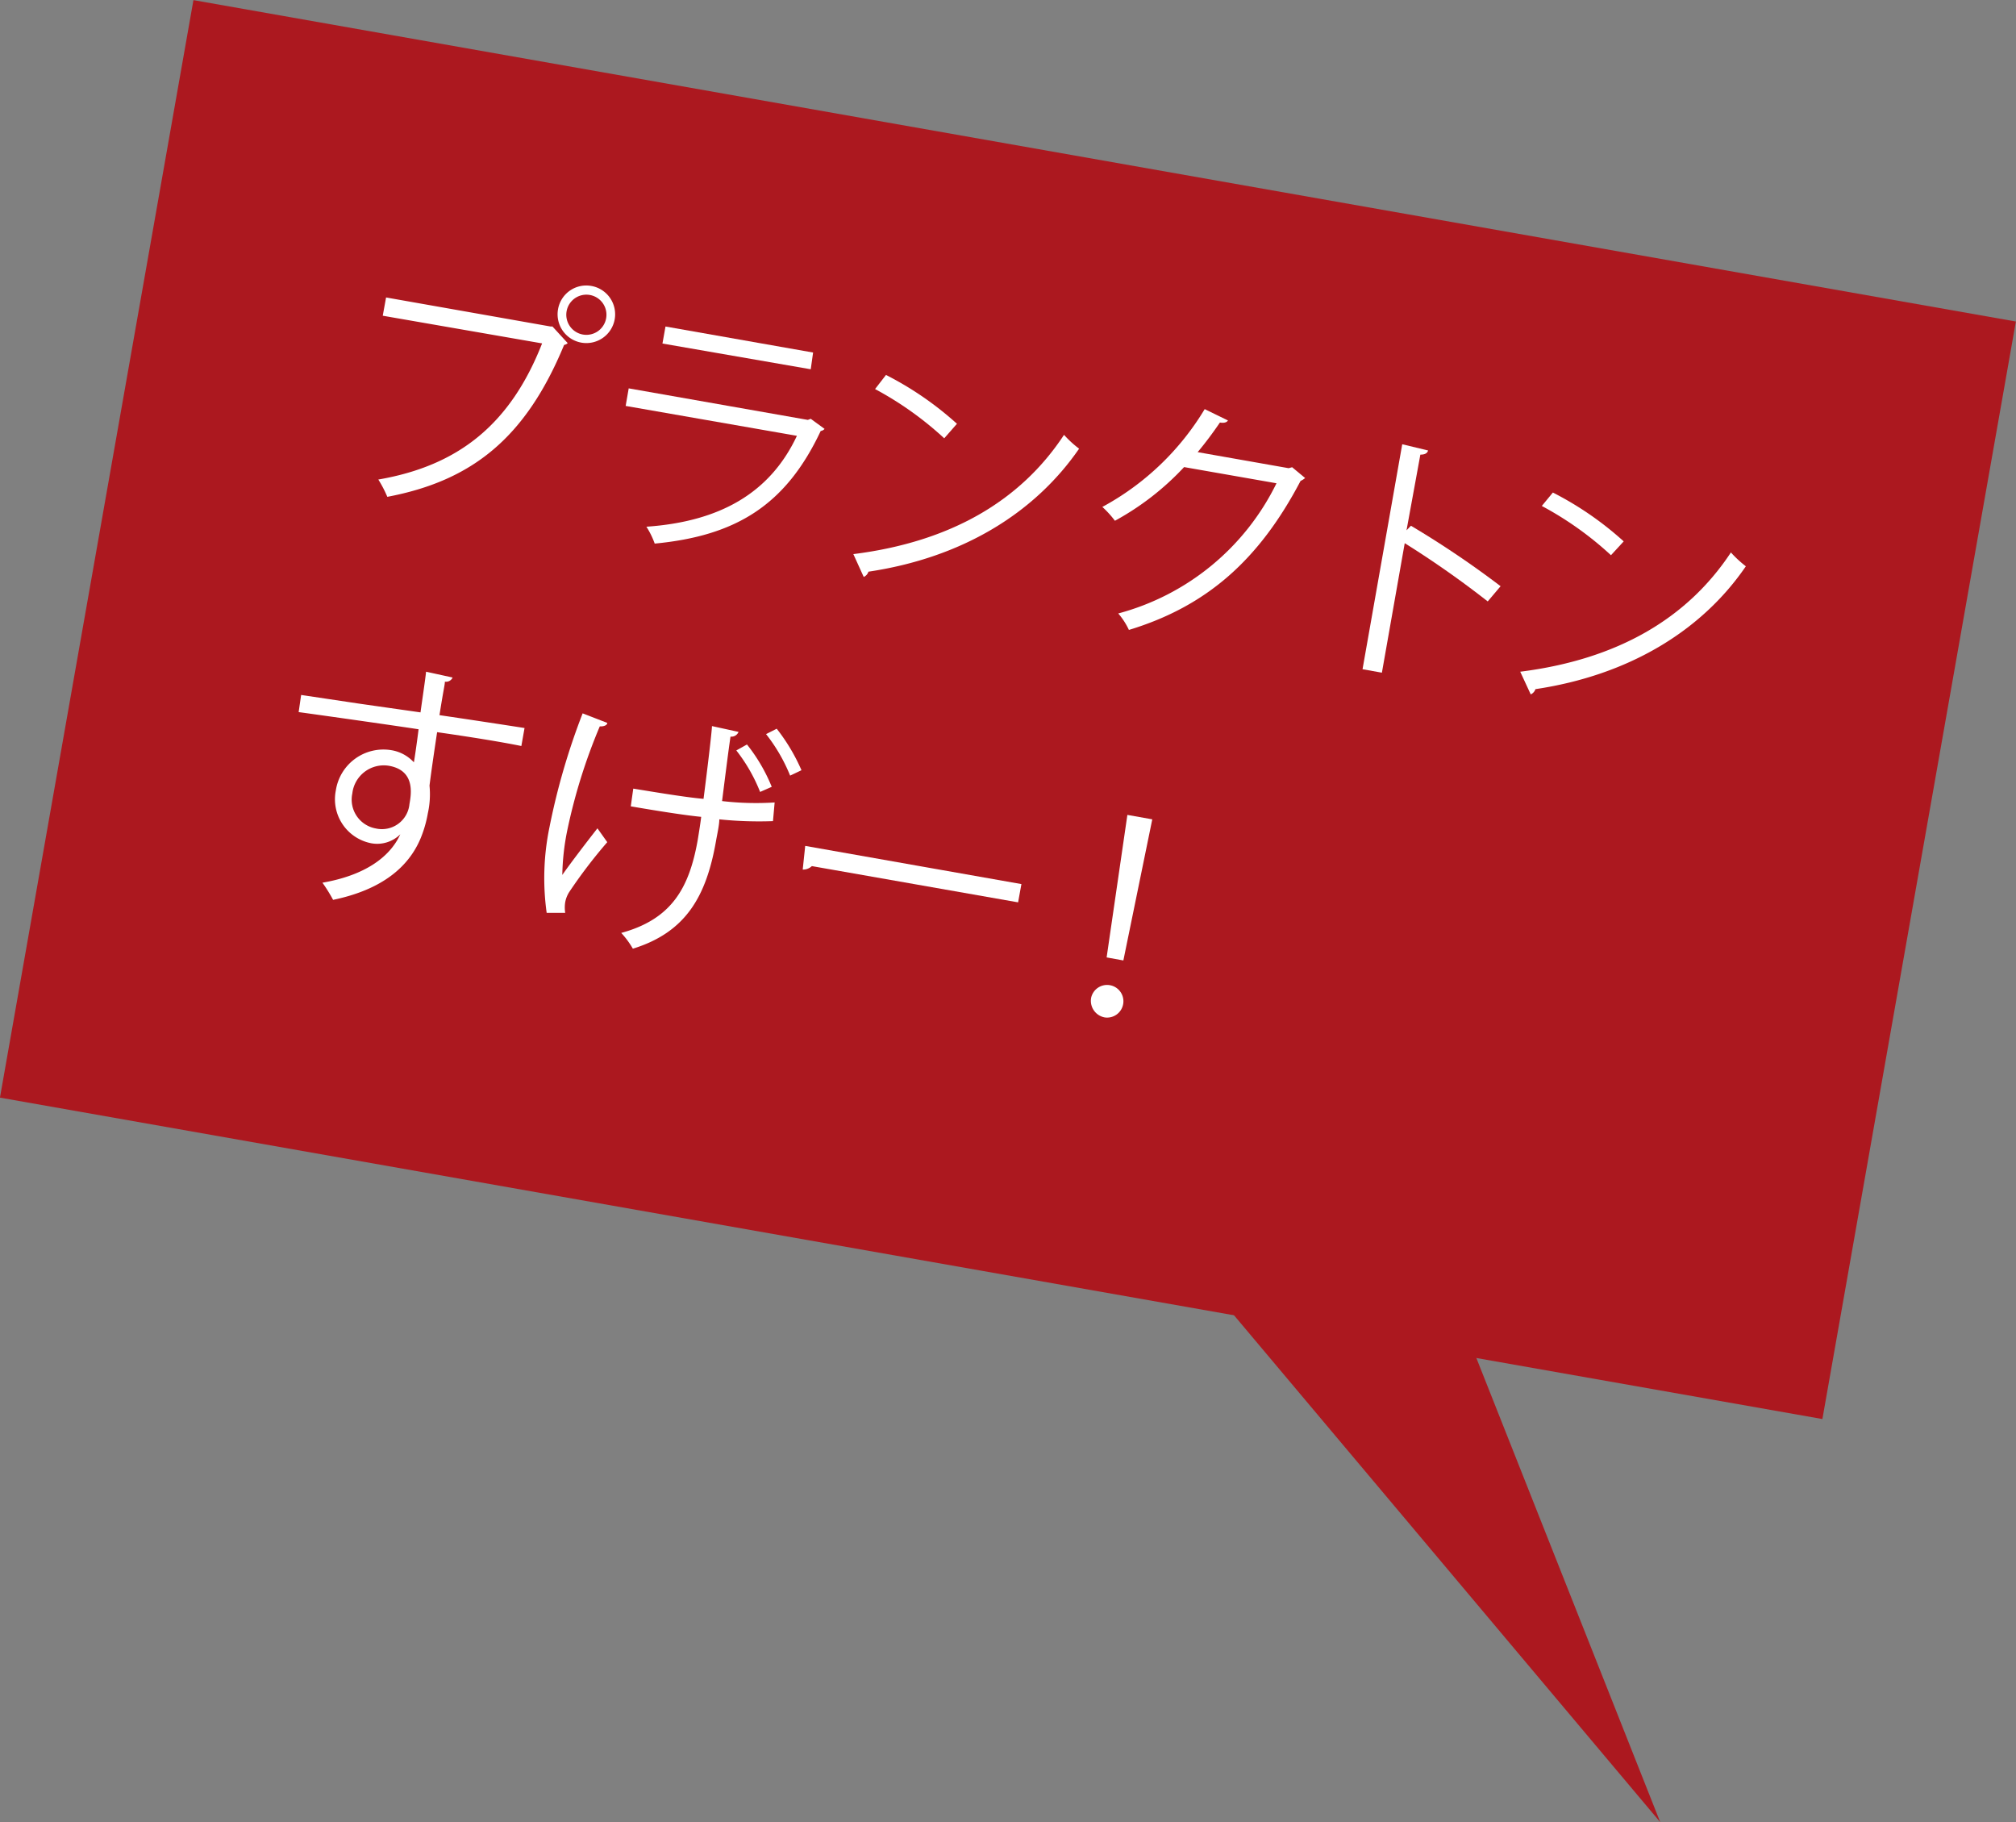 <svg xmlns="http://www.w3.org/2000/svg" viewBox="0 0 145.74 131.7">
  <rect x="0" y="0" width="145.74" height="131.7" fill="#808080" stroke="none"/>
  <defs>
    <style>
      .a {
        fill: #ac181f;
      }

      .b {
        fill: #fff;
      }
    </style>
  </defs>
  <g>
    <g>
      <rect class="a" x="32.59" y="-15.61" width="80.55" height="133.78" transform="translate(9.71 114.14) rotate(-80)"/>
      <polygon class="a" points="100.42 82.23 120.02 131.7 78.07 81.82 100.42 82.23"/>
    </g>
    <g>
      <path class="b" d="M27.91,21.5l11.9,2.1.13,0,1.1,1.2a.49.49,0,0,1-.26.13C38,31.66,34.12,34.75,28,35.91a8.69,8.69,0,0,0-.65-1.25c5.8-1,9.55-4,11.84-9.84l-11.52-2Zm14.85-.83a2.08,2.08,0,1,1-2.42,1.69A2.07,2.07,0,0,1,42.76,20.67ZM43.82,23a1.45,1.45,0,1,0-2.86-.5,1.45,1.45,0,1,0,2.86.5Z"/>
      <path class="b" d="M59.61,31a.45.45,0,0,1-.28.15c-2.53,5.38-6.14,7.58-12,8.14a6,6,0,0,0-.6-1.22c5.32-.37,8.94-2.44,10.88-6.57L45.23,29.34l.22-1.27L58.4,30.35l.21-.08Zm-1-4.31L47.89,24.83l.22-1.23,10.67,1.88Z"/>
      <path class="b" d="M61.69,40.05c7-.88,12.08-3.83,15.23-8.62a7.63,7.63,0,0,0,1.09,1c-3.25,4.71-8.51,7.89-15.23,8.89a.61.61,0,0,1-.34.38ZM64.05,27.1a23.59,23.59,0,0,1,5.13,3.53l-.92,1.05a24.16,24.16,0,0,0-5-3.56Z"/>
      <path class="b" d="M94.35,34.55a1.33,1.33,0,0,1-.33.21c-3,5.71-6.78,9.06-12.41,10.77a5.11,5.11,0,0,0-.77-1.19,17.87,17.87,0,0,0,11.44-9.41L85.6,33.76a19.7,19.7,0,0,1-5,3.88,7.1,7.1,0,0,0-.91-1,19.39,19.39,0,0,0,7.4-7.07l1.68.82c-.1.17-.34.19-.58.15-.52.76-1.05,1.47-1.61,2.14l6.58,1.16.25-.07Z"/>
      <path class="b" d="M107.55,43.47a69,69,0,0,0-6-4.21l-1.65,9.36-1.4-.25,2.87-16.26,1.87.45c-.06.2-.23.3-.56.3l-1,5.47L102,38a68.49,68.49,0,0,1,6.48,4.37Z"/>
      <path class="b" d="M109.9,48.55c7-.88,12.07-3.83,15.23-8.62a8.15,8.15,0,0,0,1.08,1C123,45.63,117.7,48.81,111,49.81a.64.64,0,0,1-.34.38Zm2.36-12.95a23.52,23.52,0,0,1,5.12,3.53l-.92,1a24.08,24.08,0,0,0-5-3.56Z"/>
      <path class="b" d="M30.4,51.49c.05-.41.36-2.46.4-2.94l1.92.42a.52.52,0,0,1-.56.3c0,.23-.08.45-.39,2.42,2.32.34,4.74.71,6.15.93l-.23,1.3c-1.58-.32-3.85-.68-6.09-1-.22,1.46-.42,2.82-.55,3.86a6.35,6.35,0,0,1-.12,2,8.59,8.59,0,0,1-.51,1.78c-.87,2.11-2.82,3.75-6.34,4.48a11.55,11.55,0,0,0-.77-1.24c3-.52,4.85-1.8,5.63-3.5h0a2.38,2.38,0,0,1-2.1.65,3.24,3.24,0,0,1-2.56-3.83,3.48,3.48,0,0,1,4-2.9,2.83,2.83,0,0,1,1.64.88c.06-.31.24-1.58.34-2.39-1.95-.3-7.9-1.14-8.67-1.24l.18-1.24,4.28.64Zm-.8,6.63c.13-.73.43-2.43-1.48-2.77a2.29,2.29,0,0,0-2.65,2,2.12,2.12,0,0,0,1.7,2.53A2,2,0,0,0,29.6,58.12Z"/>
      <path class="b" d="M43.9,52.25c0,.17-.26.27-.54.25A40.72,40.72,0,0,0,41,60.06a17.46,17.46,0,0,0-.35,3.18c.54-.78,1.77-2.39,2.54-3.37l.71,1a36.57,36.57,0,0,0-2.76,3.62,2.07,2.07,0,0,0-.28.72,2.46,2.46,0,0,0,0,.77l-1.34,0a18.17,18.17,0,0,1,.2-6.18,49.22,49.22,0,0,1,2.4-8.24ZM45.78,57c1.55.25,3.73.62,5.08.74.28-2.17.6-4.85.61-5.26l1.92.42a.55.55,0,0,1-.58.34c-.15,1-.4,3-.61,4.66A21.11,21.11,0,0,0,56,58l-.12,1.35A27.83,27.83,0,0,1,52,59.22c0,.41-.14,1-.25,1.63-.7,3.95-2.18,6.54-6,7.72a6.22,6.22,0,0,0-.84-1.14c3.67-1,4.92-3.28,5.53-6.72.11-.67.21-1.31.25-1.67-1.25-.12-3.41-.47-5.09-.76ZM54,53.81a12.31,12.31,0,0,1,1.79,3.06l-.84.37a12,12,0,0,0-1.72-3Zm2.15-1.14a13.66,13.66,0,0,1,1.79,3l-.82.39a12.31,12.31,0,0,0-1.74-3Z"/>
      <path class="b" d="M58.21,61.14,73.84,63.9l-.24,1.32L58.69,62.6a.91.91,0,0,1-.66.25Z"/>
      <path class="b" d="M78.88,72.12a1.18,1.18,0,1,1,1,1.42A1.22,1.22,0,0,1,78.88,72.12ZM80,69.2,81.5,58.9l1.8.32-2.09,10.2Z"/>
    </g>
  </g>
</svg>

